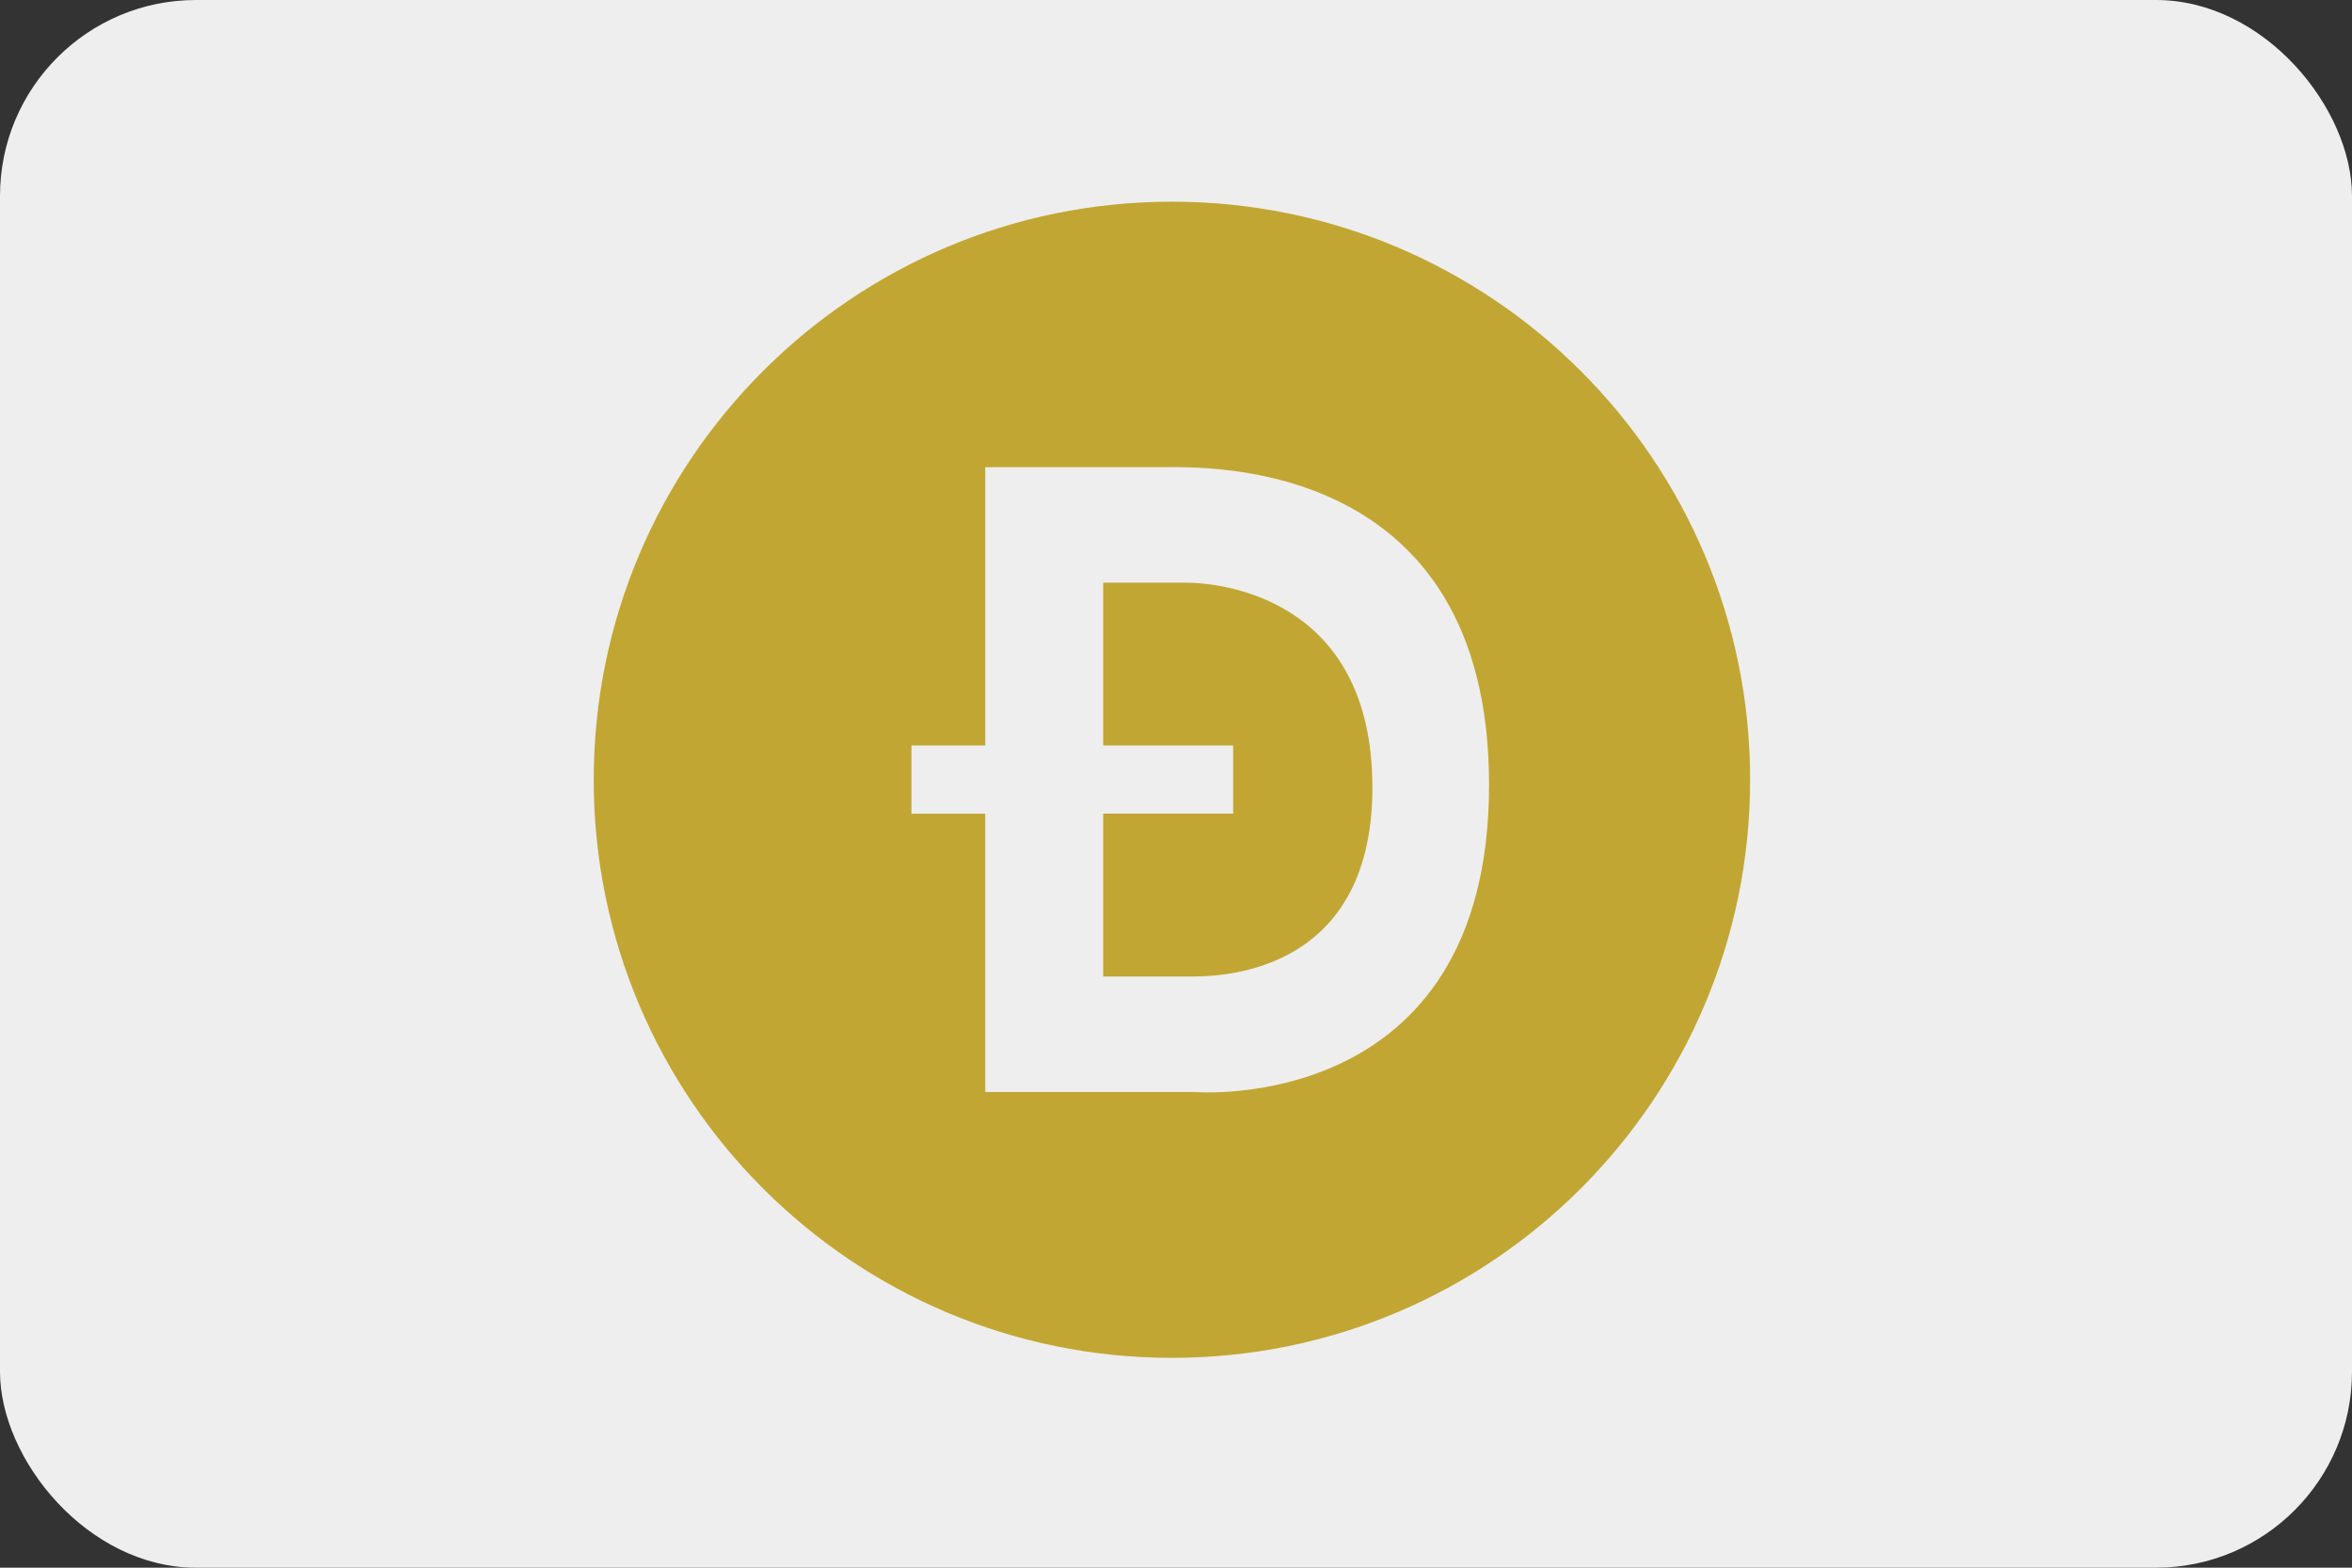 <?xml version="1.0" encoding="UTF-8" standalone="no"?>
<svg
   xmlns:dc="http://purl.org/dc/elements/1.1/"
   xmlns:cc="http://creativecommons.org/ns#"
   xmlns:rdf="http://www.w3.org/1999/02/22-rdf-syntax-ns#"
   xmlns:svg="http://www.w3.org/2000/svg"
   xmlns="http://www.w3.org/2000/svg"
   xmlns:sodipodi="http://sodipodi.sourceforge.net/DTD/sodipodi-0.dtd"
   xmlns:inkscape="http://www.inkscape.org/namespaces/inkscape"
   inkscape:version="1.0 (4035a4f, 2020-05-01)"
   sodipodi:docname="dogecoin.svg"
   id="svg3435"
   version="1.1"
   height="200"
   width="300"
   viewBox="0 0 240 160">
  <rect x="0" y="0" width="240" height="160" fill="#333333" stroke="none"/>
  <defs
     id="defs3439" />
  <sodipodi:namedview
     inkscape:current-layer="svg3435"
     inkscape:window-maximized="0"
     inkscape:window-y="23"
     inkscape:window-x="0"
     inkscape:cy="44.981526"
     inkscape:cx="157.63854"
     inkscape:zoom="6.9395131"
     showgrid="false"
     id="namedview3437"
     inkscape:window-height="1144"
     inkscape:window-width="1384"
     inkscape:pageshadow="2"
     inkscape:pageopacity="0"
     guidetolerance="10"
     gridtolerance="10"
     objecttolerance="10"
     borderopacity="1"
     bordercolor="#666666"
     pagecolor="#ffffff" />
  <rect
     x="0"
     style="fill:#eeeeee;stroke-width:0.8"
     class="cls-1"
     y="0"
     width="240"
     height="160"
     rx="20"
     ry="20"
     id="rect854" />
  <g
     style="stroke-width:16.831"
     transform="matrix(0.059,0,0,0.059,60.584,20.584)"
     fill="#c2a633"
     id="g3433-8">
    <path
       style="stroke-width:16.831"
       d="M 1024,659 H 881.12 v 281.69 h 224.79 v 117.94 H 881.12 V 1340.3 H 1031 c 38.51,0 316.16,4.35 315.73,-327.72 C 1346.3,680.51 1077.44,659 1024,659 Z"
       id="path3429-8" />
    <path
       style="stroke-width:16.831"
       d="M 1000,0 C 447.71,0 0,447.71 0,1000 0,1552.29 447.71,2000 1000,2000 1552.29,2000 2000,1552.29 2000,1000 2000,447.71 1552.29,0 1000,0 Z m 39.29,1540.1 H 677.14 V 1058.64 H 549.48 V 940.7 H 677.13 V 459.21 h 310.82 c 73.53,0 560.56,-15.27 560.56,549.48 0,574.09 -509.21,531.41 -509.21,531.41 z"
       id="path3431-3" />
  </g>
</svg>
